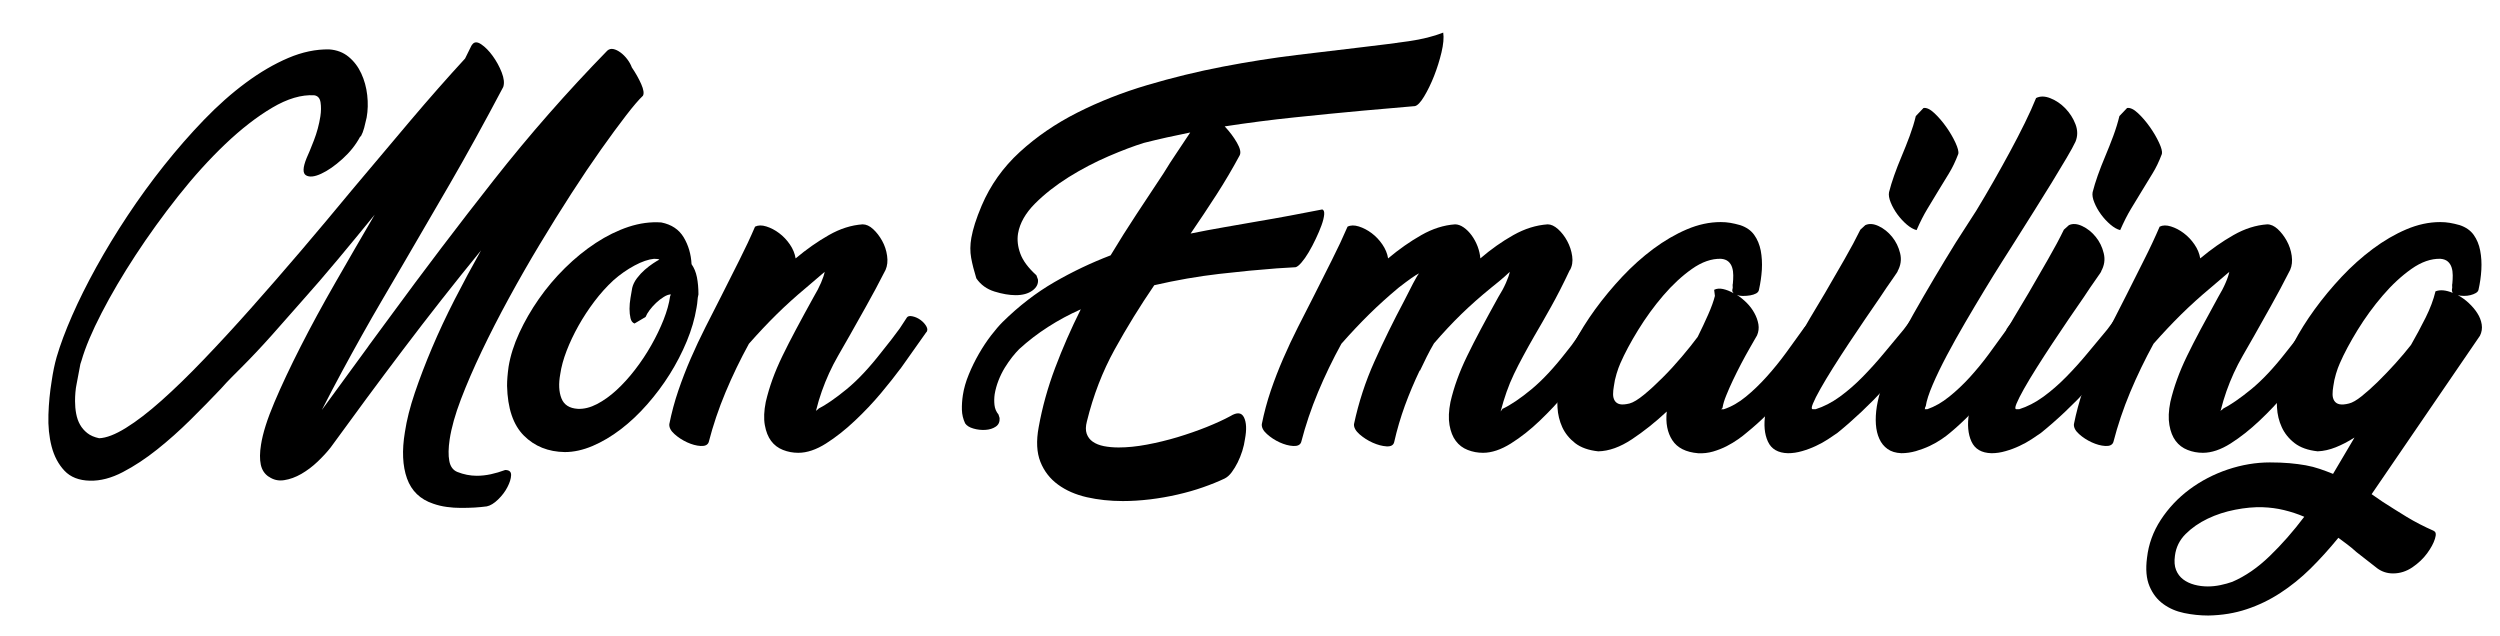<?xml version="1.0" encoding="utf-8"?>
<!-- Generator: Adobe Illustrator 16.0.0, SVG Export Plug-In . SVG Version: 6.00 Build 0)  -->
<!DOCTYPE svg PUBLIC "-//W3C//DTD SVG 1.1//EN" "http://www.w3.org/Graphics/SVG/1.1/DTD/svg11.dtd">
<svg version="1.1" id="Calque_1" xmlns="http://www.w3.org/2000/svg" xmlns:xlink="http://www.w3.org/1999/xlink" x="0px" y="0px"
	 width="153.395px" height="39.021px" viewBox="0 0 153.395 39.021" enable-background="new 0 0 153.395 39.021"
	 xml:space="preserve">
<g>
	<path d="M28.977,2.731c0.125-0.172,0.309-0.176,0.551-0.012c0.242,0.164,0.478,0.402,0.704,0.715
		c0.227,0.313,0.411,0.65,0.552,1.01c0.14,0.36,0.172,0.658,0.094,0.893c-1.174,2.223-2.271,4.211-3.287,5.964
		c-1.018,1.753-1.965,3.379-2.842,4.884c-0.438,0.751-0.87,1.487-1.292,2.208c-0.422,0.72-0.837,1.443-1.244,2.171
		c-0.407,0.728-0.816,1.468-1.221,2.219c-0.407,0.753-0.822,1.544-1.245,2.373c0.485-0.657,0.963-1.311,1.432-1.96
		c0.471-0.65,0.948-1.304,1.433-1.961l-0.022,0.023l1.314-1.785c2.097-2.866,4.231-5.675,6.399-8.431
		c2.167-2.755,4.489-5.401,6.962-7.937c0.11-0.094,0.235-0.125,0.375-0.094c0.141,0.031,0.286,0.102,0.435,0.211
		c0.148,0.11,0.286,0.246,0.411,0.411c0.125,0.164,0.219,0.333,0.282,0.505c0.234,0.344,0.426,0.685,0.575,1.021
		c0.148,0.337,0.184,0.577,0.105,0.717c-0.25,0.235-0.599,0.642-1.044,1.221c-0.446,0.579-0.956,1.271-1.527,2.078
		c-0.571,0.807-1.179,1.707-1.819,2.7c-0.642,0.995-1.288,2.031-1.938,3.113c-0.65,1.079-1.28,2.179-1.89,3.298
		c-0.611,1.12-1.167,2.204-1.667,3.252c-0.501,1.049-0.928,2.035-1.281,2.96c-0.352,0.923-0.583,1.745-0.692,2.465
		c-0.079,0.532-0.087,0.971-0.023,1.315c0.062,0.344,0.227,0.571,0.493,0.68c0.392,0.156,0.791,0.235,1.197,0.235
		c0.282,0,0.568-0.032,0.858-0.094c0.289-0.063,0.583-0.149,0.881-0.26c0.25,0,0.372,0.107,0.364,0.317
		c-0.007,0.213-0.082,0.455-0.224,0.73c-0.14,0.273-0.333,0.528-0.575,0.763s-0.473,0.376-0.693,0.422
		c-0.234,0.03-0.481,0.055-0.74,0.071c-0.258,0.015-0.544,0.022-0.857,0.022c-0.282,0-0.568-0.019-0.857-0.059
		c-0.29-0.039-0.567-0.105-0.833-0.199c-0.799-0.266-1.335-0.784-1.609-1.55c-0.273-0.766-0.316-1.714-0.129-2.841
		c0.11-0.736,0.313-1.541,0.611-2.419c0.297-0.875,0.649-1.797,1.057-2.76c0.407-0.961,0.869-1.947,1.385-2.957
		c0.518-1.01,1.057-2.017,1.621-3.018c-1.66,2.035-3.252,4.062-4.779,6.082c-1.527,2.02-3.009,4.024-4.45,6.012
		c-0.219,0.281-0.486,0.569-0.798,0.868c-0.313,0.299-0.646,0.549-0.999,0.754c-0.351,0.202-0.704,0.332-1.057,0.385
		c-0.352,0.056-0.668-0.019-0.951-0.221l0.024,0.022c-0.267-0.171-0.436-0.424-0.506-0.753c-0.069-0.329-0.066-0.734,0.013-1.22
		c0.109-0.706,0.383-1.574,0.822-2.606c0.438-1.034,0.975-2.172,1.608-3.417c0.634-1.247,1.346-2.556,2.138-3.936
		c0.79-1.378,1.592-2.764,2.407-4.157c-0.752,0.924-1.5,1.832-2.243,2.724c-0.744,0.893-1.507,1.778-2.29,2.654
		c-0.533,0.61-1.123,1.279-1.772,2.007c-0.65,0.729-1.272,1.389-1.868,1.984c-0.172,0.172-0.368,0.369-0.587,0.588
		c-0.219,0.218-0.446,0.463-0.681,0.727c-0.563,0.596-1.182,1.226-1.854,1.892c-0.673,0.665-1.358,1.277-2.055,1.831
		c-0.697,0.556-1.397,1.018-2.102,1.385c-0.705,0.369-1.378,0.544-2.02,0.529c-0.672-0.015-1.193-0.219-1.561-0.611
		c-0.368-0.39-0.631-0.883-0.788-1.479c-0.155-0.594-0.222-1.248-0.198-1.96c0.022-0.711,0.09-1.397,0.198-2.055
		c0.079-0.548,0.181-1.042,0.306-1.48c0.219-0.75,0.536-1.6,0.951-2.546c0.415-0.947,0.909-1.938,1.48-2.971
		c0.571-1.033,1.208-2.082,1.913-3.147c0.705-1.064,1.452-2.093,2.244-3.088c0.79-0.993,1.608-1.929,2.454-2.806
		c0.845-0.876,1.702-1.636,2.572-2.278c0.868-0.642,1.733-1.147,2.594-1.515c0.862-0.368,1.699-0.542,2.513-0.528
		c0.47,0.032,0.869,0.185,1.198,0.458c0.33,0.273,0.587,0.615,0.774,1.021c0.188,0.407,0.31,0.849,0.364,1.326
		c0.055,0.478,0.043,0.936-0.035,1.374c-0.047,0.219-0.098,0.43-0.152,0.633c-0.055,0.204-0.122,0.377-0.2,0.517l-0.046,0.024
		c-0.267,0.503-0.631,0.958-1.092,1.373c-0.462,0.417-0.896,0.719-1.303,0.905c-0.407,0.188-0.717,0.221-0.928,0.096
		s-0.199-0.478,0.036-1.057c0.11-0.235,0.258-0.596,0.446-1.08c0.188-0.485,0.321-0.978,0.399-1.48
		c0.047-0.313,0.051-0.599,0.011-0.857c-0.039-0.258-0.168-0.405-0.387-0.437c-0.784-0.047-1.645,0.208-2.584,0.764
		c-0.939,0.556-1.897,1.299-2.876,2.231c-0.978,0.932-1.941,1.996-2.889,3.193c-0.946,1.198-1.82,2.407-2.618,3.628
		c-0.799,1.222-1.492,2.399-2.079,3.537c-0.587,1.135-0.999,2.108-1.233,2.923l-0.07,0.212l-0.235,1.244
		c-0.031,0.141-0.054,0.305-0.07,0.493c-0.016,0.187-0.023,0.369-0.023,0.541c0,0.266,0.023,0.525,0.07,0.773
		c0.047,0.252,0.125,0.475,0.235,0.668c0.11,0.198,0.258,0.369,0.446,0.519s0.432,0.254,0.729,0.317
		c0.438-0.017,0.986-0.227,1.643-0.635c0.658-0.407,1.385-0.966,2.185-1.679c0.798-0.711,1.664-1.551,2.594-2.523
		c0.932-0.971,1.895-2.016,2.889-3.135c0.995-1.119,2.016-2.293,3.065-3.522c1.049-1.231,2.09-2.472,3.124-3.725
		c1.221-1.456,2.414-2.872,3.581-4.25c1.166-1.378,2.29-2.654,3.37-3.828L28.927,2.8L28.977,2.731z"/>
	<path d="M40.577,13.649c0.625,0.125,1.084,0.43,1.374,0.916c0.29,0.486,0.45,1.034,0.481,1.645
		c0.156,0.219,0.266,0.485,0.329,0.798c0.062,0.313,0.094,0.665,0.094,1.057c-0.032,0.125-0.051,0.25-0.059,0.375
		c-0.007,0.125-0.027,0.274-0.059,0.446c-0.11,0.673-0.31,1.357-0.599,2.055c-0.29,0.698-0.638,1.371-1.045,2.02
		c-0.406,0.65-0.87,1.268-1.385,1.854c-0.517,0.588-1.057,1.097-1.621,1.526c-0.564,0.431-1.139,0.771-1.726,1.022
		c-0.587,0.249-1.155,0.375-1.703,0.375c-1.018-0.015-1.856-0.351-2.513-1.009c-0.658-0.657-1.001-1.676-1.033-3.054
		c0-0.172,0.007-0.355,0.023-0.55c0.017-0.197,0.039-0.405,0.07-0.624c0.11-0.672,0.33-1.366,0.658-2.078
		c0.329-0.712,0.728-1.405,1.198-2.078c0.469-0.674,1.004-1.307,1.607-1.902c0.603-0.595,1.233-1.107,1.891-1.538
		c0.657-0.431,1.327-0.76,2.007-0.987C39.25,13.694,39.919,13.602,40.577,13.649z M38.933,19.85
		c-0.125-0.046-0.208-0.156-0.247-0.329c-0.039-0.173-0.06-0.364-0.06-0.575c0-0.212,0.021-0.435,0.06-0.669
		c0.039-0.235,0.073-0.439,0.105-0.611c0.047-0.203,0.146-0.403,0.293-0.598c0.149-0.196,0.31-0.368,0.481-0.517
		s0.341-0.278,0.506-0.389c0.164-0.109,0.293-0.187,0.387-0.234c-0.046-0.031-0.157-0.048-0.328-0.048
		c-0.345,0.032-0.744,0.169-1.197,0.412c-0.454,0.245-0.885,0.544-1.292,0.904c-0.422,0.391-0.814,0.826-1.174,1.304
		c-0.36,0.477-0.686,0.975-0.975,1.49c-0.289,0.517-0.532,1.03-0.728,1.539c-0.195,0.508-0.324,0.982-0.387,1.42
		c-0.11,0.596-0.085,1.093,0.071,1.49c0.157,0.402,0.493,0.615,1.009,0.646c0.377,0.017,0.767-0.081,1.175-0.293
		c0.407-0.212,0.806-0.497,1.198-0.858c0.39-0.359,0.771-0.777,1.138-1.255c0.369-0.478,0.701-0.979,0.998-1.504
		c0.297-0.524,0.547-1.044,0.752-1.561c0.203-0.517,0.336-0.993,0.398-1.432l0.047-0.118c-0.125,0-0.27,0.051-0.433,0.153
		c-0.165,0.101-0.321,0.223-0.471,0.364c-0.148,0.138-0.282,0.29-0.399,0.444c-0.117,0.156-0.198,0.297-0.247,0.422L38.933,19.85z"
		/>
	<path d="M55.229,22.643c-0.297,0.405-0.69,0.899-1.173,1.479c-0.485,0.579-1.018,1.143-1.598,1.689
		c-0.579,0.549-1.169,1.015-1.773,1.399c-0.603,0.382-1.17,0.573-1.703,0.573c-0.329,0-0.642-0.058-0.939-0.176
		c-0.297-0.116-0.54-0.3-0.728-0.55c-0.187-0.249-0.316-0.576-0.387-0.975s-0.051-0.874,0.058-1.421
		c0.11-0.47,0.247-0.931,0.411-1.384c0.165-0.455,0.368-0.933,0.61-1.433s0.521-1.045,0.834-1.632
		c0.313-0.587,0.672-1.249,1.079-1.984c0.188-0.314,0.341-0.607,0.458-0.881s0.191-0.497,0.223-0.668l-1.127,0.963
		c-0.657,0.547-1.264,1.096-1.819,1.643c-0.556,0.548-1.124,1.151-1.703,1.807c-0.533,0.971-1.01,1.961-1.433,2.971
		c-0.423,1.011-0.767,2.031-1.034,3.064c-0.062,0.174-0.227,0.252-0.493,0.237c-0.266-0.015-0.544-0.092-0.833-0.224
		c-0.29-0.134-0.548-0.301-0.775-0.506c-0.228-0.202-0.332-0.405-0.317-0.609c0.141-0.705,0.325-1.389,0.552-2.055
		c0.227-0.665,0.48-1.322,0.763-1.972c0.282-0.65,0.584-1.292,0.905-1.927c0.32-0.633,0.645-1.271,0.974-1.914
		c0.376-0.75,0.744-1.483,1.105-2.196c0.359-0.711,0.681-1.397,0.962-2.054c0.188-0.094,0.418-0.098,0.693-0.012
		s0.536,0.223,0.786,0.411c0.25,0.187,0.47,0.418,0.658,0.692c0.188,0.274,0.305,0.561,0.352,0.857
		c0.673-0.563,1.354-1.042,2.043-1.432c0.689-0.392,1.377-0.61,2.067-0.658c0.218,0,0.435,0.098,0.646,0.293
		c0.211,0.196,0.396,0.434,0.552,0.716c0.157,0.282,0.259,0.587,0.305,0.917c0.047,0.329,0.016,0.618-0.094,0.869
		c-0.407,0.799-0.806,1.546-1.198,2.242c-0.391,0.696-0.728,1.296-1.01,1.796c-0.25,0.438-0.481,0.842-0.693,1.21
		c-0.211,0.367-0.399,0.73-0.563,1.091c-0.165,0.361-0.313,0.728-0.446,1.103c-0.134,0.376-0.256,0.784-0.364,1.223
		c0.015-0.032,0.069-0.08,0.165-0.141h-0.024c0.47-0.237,1.049-0.635,1.738-1.198c0.689-0.564,1.408-1.333,2.161-2.303
		c0.203-0.248,0.396-0.493,0.575-0.726c0.18-0.235,0.356-0.47,0.529-0.705l0.446-0.681c0.062-0.079,0.18-0.099,0.352-0.059
		c0.173,0.039,0.332,0.113,0.481,0.223c0.149,0.109,0.267,0.238,0.353,0.387c0.086,0.149,0.082,0.278-0.012,0.388l0.023-0.047
		l-1.596,2.256L55.229,22.643z"/>
	<path d="M61.333,25.648c0.017,0.237-0.062,0.413-0.234,0.529c-0.172,0.117-0.383,0.183-0.634,0.2
		c-0.25,0.015-0.497-0.011-0.74-0.083c-0.243-0.069-0.411-0.176-0.506-0.317c-0.125-0.264-0.191-0.542-0.199-0.833
		c-0.008-0.289,0.012-0.591,0.06-0.904c0.062-0.407,0.183-0.829,0.364-1.267c0.179-0.439,0.387-0.862,0.622-1.269
		c0.235-0.407,0.481-0.779,0.739-1.115c0.259-0.336,0.497-0.615,0.717-0.834c1.001-0.986,2.059-1.8,3.17-2.442
		c1.111-0.642,2.262-1.19,3.452-1.645c0.517-0.86,1.049-1.706,1.597-2.536c0.549-0.829,1.096-1.66,1.645-2.489
		c0.266-0.438,0.54-0.865,0.822-1.279c0.282-0.416,0.556-0.827,0.822-1.234c-0.953,0.19-1.901,0.399-2.84,0.637
		c-0.61,0.188-1.334,0.461-2.172,0.821c-0.837,0.36-1.651,0.787-2.442,1.279c-0.79,0.495-1.479,1.034-2.067,1.621
		c-0.586,0.587-0.937,1.202-1.045,1.843c-0.063,0.392-0.016,0.802,0.141,1.233c0.157,0.431,0.485,0.873,0.986,1.327l0.095,0.258
		c0.032,0.266-0.082,0.493-0.341,0.681c-0.258,0.188-0.598,0.282-1.021,0.282c-0.391,0-0.826-0.075-1.304-0.223
		c-0.477-0.149-0.848-0.419-1.115-0.811c-0.141-0.454-0.247-0.873-0.317-1.256c-0.069-0.384-0.066-0.795,0.012-1.232
		c0.047-0.267,0.122-0.561,0.223-0.881c0.102-0.321,0.239-0.686,0.411-1.093c0.533-1.252,1.311-2.348,2.336-3.287
		c1.024-0.939,2.204-1.746,3.535-2.419c1.331-0.673,2.763-1.237,4.298-1.691c1.532-0.454,3.075-0.831,4.625-1.129
		c1.55-0.297,3.064-0.536,4.544-0.716c1.479-0.18,2.822-0.341,4.028-0.481c1.079-0.125,2.025-0.247,2.839-0.364
		c0.814-0.118,1.519-0.293,2.114-0.528c0.048,0.313,0.011,0.717-0.105,1.21C88.33,3.705,88.177,4.19,87.99,4.667
		c-0.189,0.478-0.394,0.896-0.611,1.256s-0.407,0.556-0.564,0.588l-3.216,0.281c-1.362,0.125-2.756,0.262-4.18,0.412
		c-1.425,0.148-2.85,0.333-4.275,0.551c0.297,0.313,0.548,0.646,0.751,0.998c0.203,0.352,0.259,0.615,0.165,0.787
		c-0.438,0.814-0.912,1.617-1.42,2.407c-0.509,0.79-1.038,1.584-1.585,2.383c0.688-0.14,1.373-0.27,2.054-0.387
		c0.681-0.118,1.374-0.238,2.078-0.363c0.657-0.11,1.318-0.228,1.984-0.353c0.667-0.125,1.32-0.25,1.962-0.376
		c0.092,0.032,0.132,0.137,0.116,0.317c-0.017,0.179-0.07,0.399-0.164,0.657c-0.094,0.258-0.212,0.537-0.354,0.833
		c-0.14,0.298-0.285,0.573-0.434,0.823c-0.147,0.25-0.297,0.461-0.445,0.633c-0.149,0.172-0.271,0.267-0.365,0.283l-1.15,0.07
		c-1.064,0.079-2.243,0.191-3.534,0.34c-1.292,0.149-2.619,0.38-3.98,0.693c-0.877,1.284-1.688,2.599-2.431,3.945
		c-0.743,1.347-1.311,2.818-1.703,4.415c-0.078,0.298-0.082,0.548-0.012,0.751c0.071,0.204,0.196,0.369,0.375,0.493
		c0.181,0.126,0.407,0.216,0.682,0.271c0.274,0.053,0.575,0.081,0.904,0.081c0.532,0,1.112-0.058,1.738-0.176
		c0.626-0.117,1.253-0.27,1.879-0.457c0.625-0.19,1.221-0.396,1.785-0.622c0.564-0.229,1.049-0.448,1.456-0.67
		c0.407-0.25,0.685-0.224,0.834,0.082c0.149,0.306,0.168,0.748,0.059,1.327c-0.031,0.235-0.086,0.478-0.165,0.73
		c-0.081,0.248-0.172,0.483-0.282,0.703c-0.109,0.218-0.23,0.418-0.363,0.598c-0.134,0.182-0.278,0.31-0.435,0.389
		c-0.392,0.187-0.834,0.366-1.327,0.538c-0.493,0.174-1.014,0.321-1.562,0.447s-1.107,0.224-1.679,0.294
		c-0.571,0.068-1.131,0.105-1.679,0.105c-0.784,0-1.519-0.079-2.208-0.235c-0.688-0.157-1.28-0.415-1.772-0.776
		c-0.493-0.359-0.853-0.826-1.08-1.395c-0.227-0.573-0.263-1.28-0.106-2.125c0.219-1.223,0.556-2.435,1.01-3.641
		s0.978-2.403,1.573-3.593c-0.705,0.313-1.373,0.673-2.007,1.081c-0.635,0.407-1.225,0.86-1.772,1.36
		c-0.126,0.125-0.267,0.287-0.424,0.481c-0.156,0.197-0.308,0.417-0.458,0.658c-0.149,0.244-0.278,0.506-0.388,0.787
		c-0.109,0.282-0.188,0.563-0.234,0.844c-0.031,0.222-0.036,0.439-0.012,0.657c0.024,0.222,0.106,0.417,0.247,0.588L61.333,25.648z"
		/>
	<path d="M97.239,22.643c-0.298,0.405-0.688,0.899-1.173,1.479c-0.486,0.579-1.015,1.143-1.586,1.689
		c-0.571,0.549-1.162,1.015-1.773,1.399c-0.61,0.382-1.181,0.573-1.712,0.573c-0.329,0-0.642-0.058-0.94-0.176
		c-0.298-0.116-0.541-0.3-0.728-0.55c-0.189-0.249-0.317-0.576-0.388-0.975c-0.069-0.399-0.05-0.874,0.059-1.421
		c0.109-0.47,0.246-0.931,0.411-1.384c0.165-0.455,0.367-0.933,0.611-1.433c0.241-0.5,0.52-1.045,0.833-1.632
		c0.313-0.587,0.672-1.249,1.08-1.984c0.187-0.297,0.344-0.586,0.468-0.869c0.125-0.282,0.204-0.509,0.237-0.681
		c-0.033,0.031-0.134,0.125-0.306,0.282c-0.172,0.157-0.447,0.383-0.822,0.682c-0.673,0.547-1.288,1.091-1.844,1.632
		c-0.556,0.54-1.114,1.139-1.68,1.795c-0.157,0.269-0.306,0.541-0.446,0.822c-0.141,0.283-0.281,0.574-0.421,0.87v-0.048
		c-0.345,0.722-0.65,1.445-0.917,2.173c-0.264,0.728-0.485,1.475-0.658,2.242c-0.045,0.189-0.203,0.275-0.468,0.26
		c-0.265-0.016-0.548-0.092-0.846-0.224c-0.298-0.131-0.565-0.304-0.811-0.516c-0.24-0.213-0.355-0.419-0.34-0.624
		c0.283-1.33,0.702-2.615,1.258-3.851c0.554-1.238,1.162-2.474,1.819-3.71c0.203-0.407,0.388-0.767,0.552-1.081
		c0.165-0.313,0.285-0.516,0.363-0.61c-0.205,0.094-0.617,0.384-1.244,0.87c-0.657,0.547-1.265,1.096-1.819,1.643
		c-0.556,0.548-1.124,1.151-1.703,1.807c-0.533,0.971-1.011,1.961-1.433,2.971c-0.422,1.011-0.767,2.032-1.034,3.064
		c-0.061,0.174-0.226,0.252-0.492,0.237c-0.267-0.015-0.544-0.092-0.834-0.224c-0.289-0.134-0.547-0.302-0.773-0.507
		c-0.228-0.202-0.333-0.404-0.317-0.608c0.141-0.706,0.325-1.389,0.551-2.055c0.227-0.666,0.481-1.322,0.764-1.973
		c0.282-0.65,0.583-1.292,0.904-1.926c0.321-0.633,0.646-1.272,0.975-1.914c0.375-0.751,0.743-1.483,1.104-2.196
		c0.359-0.711,0.681-1.397,0.963-2.054c0.187-0.093,0.417-0.098,0.692-0.012c0.273,0.086,0.535,0.223,0.787,0.411
		c0.249,0.187,0.47,0.418,0.657,0.692s0.306,0.561,0.352,0.857c0.672-0.564,1.353-1.042,2.042-1.432
		c0.69-0.392,1.378-0.61,2.066-0.658c0.172,0,0.348,0.063,0.529,0.188c0.18,0.125,0.344,0.289,0.493,0.493
		c0.147,0.204,0.27,0.431,0.365,0.681c0.092,0.25,0.147,0.493,0.165,0.728c0.657-0.564,1.334-1.042,2.029-1.432
		c0.698-0.392,1.399-0.61,2.103-0.658c0.202,0,0.415,0.098,0.635,0.294c0.217,0.196,0.407,0.438,0.562,0.728
		c0.156,0.289,0.26,0.598,0.306,0.926c0.048,0.33,0,0.62-0.142,0.87v-0.023c-0.405,0.861-0.793,1.621-1.162,2.278
		c-0.367,0.658-0.707,1.252-1.021,1.785c-0.25,0.437-0.478,0.844-0.68,1.221c-0.205,0.375-0.392,0.743-0.566,1.105
		c-0.171,0.359-0.325,0.726-0.456,1.103c-0.132,0.376-0.254,0.774-0.365,1.198l0.118-0.164c0.501-0.237,1.093-0.635,1.774-1.198
		c0.68-0.563,1.397-1.333,2.148-2.303c0.22-0.264,0.428-0.543,0.623-0.833c0.195-0.289,0.402-0.591,0.624-0.903l0.374-0.518
		c0.172-0.203,0.363-0.313,0.576-0.329c0.212-0.015,0.392,0.036,0.541,0.154c0.149,0.118,0.237,0.282,0.27,0.493
		c0.032,0.211-0.048,0.45-0.235,0.715c-0.266,0.377-0.536,0.752-0.811,1.128c-0.273,0.375-0.542,0.751-0.811,1.128L97.239,22.643z"
		/>
	<path d="M107.926,17.782c-0.016,0.094-0.075,0.168-0.176,0.224c-0.103,0.054-0.223,0.093-0.362,0.117
		c-0.142,0.024-0.287,0.035-0.436,0.035s-0.279-0.022-0.386-0.069c0.218,0.14,0.42,0.305,0.609,0.493
		c0.187,0.187,0.344,0.395,0.468,0.623c0.126,0.226,0.208,0.458,0.249,0.693c0.038,0.234,0.011,0.461-0.084,0.681
		c-0.062,0.109-0.132,0.23-0.21,0.364c-0.081,0.132-0.157,0.27-0.235,0.411c-0.172,0.298-0.347,0.619-0.529,0.963
		c-0.179,0.344-0.347,0.68-0.504,1.009c-0.156,0.329-0.292,0.638-0.409,0.929c-0.119,0.288-0.193,0.535-0.226,0.738
		c0,0.033-0.011,0.055-0.034,0.072c-0.023,0.016-0.042,0.031-0.058,0.046h0.165c0.47-0.156,0.923-0.415,1.361-0.776
		c0.439-0.359,0.865-0.77,1.28-1.233c0.413-0.46,0.814-0.954,1.196-1.478c0.386-0.526,0.75-1.03,1.093-1.515
		c0.126-0.125,0.218-0.235,0.283-0.329c0.061-0.094,0.125-0.196,0.187-0.305c0.062-0.078,0.18-0.098,0.352-0.059
		c0.172,0.039,0.336,0.113,0.493,0.224c0.157,0.109,0.283,0.238,0.375,0.387c0.096,0.149,0.096,0.278,0,0.388l-0.68,0.939v0.022
		c-0.673,0.925-1.372,1.835-2.103,2.736c-0.726,0.898-1.536,1.709-2.429,2.431c-0.142,0.125-0.317,0.26-0.529,0.409
		c-0.21,0.149-0.445,0.29-0.703,0.424c-0.26,0.134-0.537,0.241-0.833,0.329c-0.298,0.086-0.604,0.121-0.917,0.105
		c-0.751-0.063-1.28-0.329-1.584-0.799c-0.306-0.468-0.418-1.057-0.342-1.76c-0.703,0.657-1.416,1.223-2.136,1.701
		c-0.719,0.478-1.409,0.727-2.066,0.741c-0.594-0.063-1.068-0.231-1.42-0.504c-0.352-0.276-0.615-0.6-0.788-0.975
		c-0.171-0.376-0.271-0.78-0.294-1.212c-0.023-0.428-0.011-0.833,0.036-1.208c0.063-0.344,0.132-0.626,0.212-0.844
		c0.157-0.581,0.413-1.215,0.774-1.904c0.361-0.689,0.79-1.377,1.29-2.066c0.502-0.688,1.055-1.354,1.657-1.997
		c0.602-0.641,1.24-1.212,1.913-1.714c0.674-0.5,1.359-0.9,2.057-1.197c0.696-0.297,1.389-0.446,2.077-0.446
		c0.205,0,0.4,0.015,0.586,0.047c0.187,0.032,0.392,0.079,0.612,0.142c0.374,0.125,0.661,0.324,0.856,0.598
		c0.197,0.274,0.329,0.596,0.402,0.963c0.068,0.368,0.091,0.759,0.068,1.174C108.077,16.964,108.017,17.375,107.926,17.782z
		 M105.177,17.782c0.155-0.079,0.34-0.094,0.55-0.047c0.21,0.047,0.428,0.133,0.646,0.258c-0.079-0.079-0.103-0.165-0.071-0.258
		c0.017-0.047,0.021-0.103,0.012-0.165c-0.008-0.063-0.004-0.125,0.013-0.188c0.015-0.157,0.022-0.321,0.022-0.493
		s-0.022-0.333-0.07-0.482c-0.048-0.148-0.125-0.27-0.235-0.364c-0.11-0.094-0.258-0.148-0.447-0.164
		c-0.577-0.016-1.173,0.191-1.785,0.623c-0.61,0.43-1.196,0.975-1.76,1.632s-1.076,1.362-1.538,2.113
		c-0.463,0.751-0.826,1.433-1.093,2.044c-0.077,0.172-0.155,0.386-0.233,0.644c-0.079,0.258-0.134,0.514-0.165,0.762
		c-0.031,0.172-0.048,0.339-0.048,0.494c0,0.157,0.037,0.29,0.105,0.401c0.073,0.109,0.176,0.18,0.317,0.21
		c0.141,0.031,0.336,0.015,0.588-0.045c0.233-0.063,0.531-0.245,0.891-0.541c0.361-0.296,0.741-0.646,1.139-1.046
		c0.402-0.399,0.792-0.826,1.176-1.28c0.384-0.453,0.709-0.86,0.975-1.22c0.235-0.47,0.449-0.928,0.646-1.374
		c0.197-0.446,0.333-0.826,0.411-1.139L105.177,17.782z"/>
	<path d="M114.451,13.815c0.235-0.11,0.51-0.089,0.822,0.059c0.314,0.149,0.587,0.368,0.822,0.657c0.235,0.29,0.4,0.626,0.493,1.01
		c0.094,0.383,0.04,0.755-0.165,1.115c0.033-0.031,0.017,0-0.048,0.094c-0.062,0.094-0.147,0.218-0.256,0.375
		c-0.111,0.156-0.237,0.336-0.376,0.54c-0.141,0.203-0.266,0.392-0.376,0.564c-0.281,0.407-0.591,0.857-0.926,1.35
		c-0.337,0.493-0.675,0.995-1.011,1.504c-0.336,0.508-0.657,1.005-0.963,1.49c-0.304,0.485-0.562,0.915-0.774,1.292
		c-0.212,0.375-0.365,0.676-0.457,0.904c-0.095,0.227-0.095,0.34,0,0.34h0.164c0.501-0.157,0.994-0.411,1.479-0.762
		c0.485-0.354,0.952-0.757,1.397-1.212c0.445-0.453,0.881-0.934,1.303-1.443c0.422-0.508,0.829-0.998,1.222-1.468l0.422-0.564
		c0.094-0.093,0.22-0.113,0.376-0.058c0.157,0.054,0.302,0.148,0.434,0.282c0.132,0.132,0.231,0.282,0.292,0.446
		c0.065,0.164,0.048,0.301-0.046,0.41l0.022-0.047c-0.784,1.019-1.659,2.051-2.629,3.1c-0.971,1.049-1.949,1.972-2.936,2.771
		c-0.156,0.109-0.348,0.239-0.575,0.388c-0.227,0.149-0.474,0.286-0.74,0.409c-0.267,0.126-0.549,0.233-0.844,0.317
		c-0.298,0.088-0.589,0.13-0.87,0.13c-0.61-0.015-1.023-0.254-1.233-0.717c-0.212-0.461-0.264-1.038-0.153-1.726
		c0.109-0.531,0.283-1.064,0.517-1.598l-0.023,0.025c0.313-0.783,0.764-1.691,1.349-2.723c0.588-1.034,1.195-2.068,1.821-3.101
		c0.407-0.705,0.801-1.388,1.187-2.055c0.382-0.666,0.707-1.272,0.975-1.82L114.451,13.815z M118.022,6.627
		c0.187-0.031,0.411,0.074,0.668,0.316c0.258,0.243,0.501,0.525,0.728,0.846c0.226,0.321,0.415,0.642,0.563,0.963
		c0.147,0.32,0.209,0.551,0.176,0.693c-0.172,0.454-0.365,0.855-0.576,1.198c-0.21,0.342-0.428,0.697-0.646,1.057
		c-0.218,0.36-0.443,0.73-0.668,1.105c-0.228,0.375-0.451,0.814-0.669,1.315c-0.188-0.047-0.388-0.161-0.6-0.34
		c-0.21-0.18-0.401-0.388-0.575-0.623c-0.172-0.235-0.308-0.478-0.411-0.728c-0.102-0.25-0.138-0.462-0.105-0.635
		c0.079-0.313,0.183-0.657,0.317-1.033c0.132-0.375,0.285-0.768,0.457-1.174s0.336-0.822,0.493-1.244
		c0.157-0.423,0.283-0.83,0.376-1.221L118.022,6.627z"/>
	<path d="M123.611,14.846c-0.189,0.297-0.447,0.704-0.775,1.221c-0.329,0.517-0.684,1.092-1.068,1.726
		c-0.384,0.634-0.78,1.299-1.187,1.996c-0.407,0.697-0.784,1.371-1.128,2.021c-0.344,0.65-0.634,1.248-0.868,1.796
		c-0.235,0.547-0.376,0.986-0.424,1.315c-0.031,0.045-0.046,0.084-0.046,0.116c0,0.033-0.007,0.056-0.022,0.071h0.165
		c0.453-0.157,0.898-0.411,1.338-0.765c0.439-0.351,0.86-0.749,1.269-1.196c0.405-0.447,0.799-0.925,1.173-1.433
		s0.736-1.005,1.082-1.49h-0.024c0.093-0.142,0.197-0.279,0.306-0.411c0.108-0.133,0.212-0.263,0.303-0.388
		c0.065-0.094,0.172-0.117,0.329-0.07c0.156,0.047,0.31,0.125,0.459,0.234c0.149,0.11,0.268,0.239,0.352,0.388
		c0.084,0.149,0.099,0.278,0.036,0.387l-0.773,1.056c-0.642,0.894-1.336,1.796-2.079,2.713c-0.744,0.916-1.531,1.718-2.36,2.408
		c-0.142,0.125-0.321,0.26-0.541,0.409c-0.218,0.149-0.462,0.287-0.726,0.413c-0.268,0.125-0.55,0.229-0.847,0.317
		c-0.296,0.084-0.594,0.128-0.893,0.128c-0.344-0.015-0.627-0.101-0.845-0.258c-0.22-0.157-0.388-0.363-0.504-0.624
		c-0.118-0.257-0.189-0.554-0.212-0.892c-0.024-0.336-0.004-0.709,0.06-1.114c0.031-0.173,0.068-0.358,0.116-0.553
		c0.048-0.197,0.102-0.373,0.165-0.529c0.47-1.565,1.124-3.087,1.96-4.566c0.839-1.48,1.703-2.938,2.595-4.381l1.268-1.972
		c0.361-0.595,0.718-1.202,1.07-1.82c0.352-0.618,0.688-1.225,1.009-1.819c0.321-0.595,0.619-1.17,0.892-1.727
		c0.273-0.555,0.505-1.068,0.694-1.537c0.249-0.126,0.543-0.123,0.879,0.012c0.336,0.132,0.642,0.339,0.917,0.622
		c0.273,0.283,0.481,0.607,0.622,0.975c0.141,0.368,0.141,0.725,0,1.068c-0.109,0.235-0.292,0.571-0.553,1.01
		c-0.258,0.438-0.554,0.932-0.89,1.479c-0.337,0.549-0.692,1.116-1.059,1.703c-0.367,0.586-0.715,1.139-1.043,1.656L123.611,14.846z
		"/>
	<path d="M126.945,13.815c0.234-0.11,0.508-0.089,0.821,0.059c0.314,0.149,0.589,0.368,0.822,0.657
		c0.237,0.29,0.402,0.626,0.493,1.01c0.095,0.383,0.04,0.755-0.165,1.115c0.033-0.031,0.016,0-0.045,0.094
		c-0.064,0.094-0.15,0.218-0.26,0.375c-0.107,0.156-0.233,0.336-0.375,0.54c-0.141,0.203-0.266,0.392-0.375,0.564
		c-0.283,0.407-0.592,0.857-0.929,1.35c-0.336,0.493-0.672,0.995-1.009,1.504c-0.336,0.508-0.657,1.005-0.963,1.49
		c-0.306,0.485-0.564,0.915-0.776,1.292c-0.21,0.375-0.363,0.676-0.457,0.904c-0.094,0.227-0.094,0.34,0,0.34h0.165
		c0.5-0.157,0.994-0.411,1.479-0.762c0.485-0.354,0.95-0.757,1.397-1.212c0.447-0.453,0.881-0.934,1.303-1.443
		c0.422-0.508,0.83-0.998,1.221-1.468l0.422-0.564c0.096-0.093,0.22-0.113,0.376-0.058c0.157,0.054,0.3,0.148,0.434,0.282
		c0.134,0.132,0.231,0.282,0.294,0.446c0.062,0.164,0.046,0.301-0.048,0.41l0.025-0.047c-0.784,1.019-1.661,2.051-2.632,3.1
		c-0.969,1.049-1.947,1.972-2.936,2.771c-0.154,0.109-0.347,0.239-0.575,0.388c-0.226,0.149-0.474,0.286-0.74,0.409
		c-0.266,0.126-0.549,0.233-0.847,0.317c-0.296,0.088-0.584,0.13-0.868,0.13c-0.611-0.015-1.021-0.254-1.232-0.717
		c-0.212-0.461-0.262-1.038-0.153-1.726c0.109-0.531,0.282-1.064,0.519-1.598l-0.025,0.025c0.313-0.783,0.762-1.691,1.351-2.723
		c0.586-1.034,1.192-2.068,1.819-3.101c0.407-0.705,0.803-1.388,1.185-2.055c0.384-0.666,0.708-1.272,0.974-1.82L126.945,13.815z
		 M130.514,6.627c0.187-0.031,0.411,0.074,0.668,0.316c0.26,0.243,0.501,0.525,0.728,0.846c0.228,0.321,0.415,0.642,0.564,0.963
		c0.149,0.32,0.207,0.551,0.176,0.693c-0.171,0.454-0.362,0.855-0.575,1.198c-0.213,0.342-0.426,0.697-0.645,1.057
		c-0.222,0.36-0.443,0.73-0.671,1.105c-0.227,0.375-0.448,0.814-0.668,1.315c-0.189-0.047-0.389-0.161-0.599-0.34
		c-0.212-0.18-0.405-0.388-0.577-0.623c-0.172-0.235-0.309-0.478-0.409-0.728c-0.104-0.25-0.138-0.462-0.107-0.635
		c0.079-0.313,0.184-0.657,0.317-1.033c0.133-0.375,0.287-0.768,0.458-1.174s0.336-0.822,0.493-1.244
		c0.157-0.423,0.281-0.83,0.375-1.221L130.514,6.627z"/>
	<path d="M141.411,22.643c-0.298,0.405-0.692,0.899-1.175,1.479c-0.483,0.579-1.017,1.143-1.596,1.689
		c-0.581,0.549-1.169,1.015-1.773,1.399c-0.604,0.382-1.17,0.573-1.703,0.573c-0.329,0-0.642-0.058-0.938-0.176
		c-0.298-0.116-0.541-0.3-0.73-0.55c-0.187-0.249-0.317-0.576-0.386-0.975c-0.07-0.399-0.052-0.874,0.058-1.421
		c0.11-0.47,0.248-0.931,0.413-1.384c0.164-0.455,0.367-0.933,0.609-1.433c0.243-0.5,0.521-1.045,0.835-1.632
		c0.312-0.587,0.673-1.249,1.078-1.984c0.189-0.314,0.342-0.607,0.458-0.881c0.119-0.273,0.191-0.497,0.224-0.668l-1.127,0.963
		c-0.657,0.547-1.263,1.096-1.819,1.643c-0.556,0.548-1.124,1.151-1.703,1.807c-0.531,0.971-1.009,1.961-1.433,2.971
		c-0.422,1.011-0.766,2.031-1.032,3.064c-0.063,0.174-0.228,0.252-0.494,0.237c-0.267-0.015-0.544-0.092-0.833-0.224
		c-0.291-0.134-0.55-0.301-0.776-0.506c-0.228-0.202-0.333-0.405-0.317-0.609c0.142-0.705,0.325-1.389,0.552-2.055
		c0.228-0.665,0.479-1.322,0.763-1.972c0.283-0.65,0.583-1.292,0.903-1.927c0.321-0.633,0.646-1.271,0.976-1.914
		c0.376-0.75,0.743-1.483,1.103-2.196c0.361-0.711,0.682-1.397,0.963-2.054c0.189-0.094,0.42-0.098,0.694-0.012
		s0.537,0.223,0.785,0.411c0.249,0.187,0.47,0.418,0.657,0.692c0.189,0.274,0.306,0.561,0.354,0.857
		c0.675-0.563,1.355-1.042,2.043-1.432c0.688-0.392,1.378-0.61,2.068-0.658c0.218,0,0.432,0.098,0.646,0.293
		c0.21,0.196,0.394,0.434,0.55,0.716c0.156,0.282,0.26,0.587,0.306,0.917c0.046,0.329,0.016,0.618-0.095,0.869
		c-0.405,0.799-0.805,1.546-1.196,2.242s-0.729,1.296-1.009,1.796c-0.252,0.438-0.481,0.842-0.693,1.21
		c-0.212,0.367-0.399,0.73-0.564,1.091c-0.165,0.361-0.313,0.728-0.446,1.103c-0.134,0.376-0.254,0.784-0.365,1.223
		c0.015-0.032,0.071-0.08,0.165-0.141h-0.023c0.47-0.237,1.049-0.635,1.739-1.198c0.688-0.564,1.406-1.333,2.16-2.303
		c0.202-0.248,0.394-0.493,0.575-0.726c0.18-0.235,0.355-0.47,0.529-0.705l0.446-0.681c0.063-0.079,0.18-0.099,0.352-0.059
		c0.172,0.039,0.331,0.113,0.481,0.223c0.149,0.109,0.266,0.238,0.354,0.387c0.084,0.149,0.081,0.278-0.013,0.388l0.025-0.047
		l-1.598,2.256L141.411,22.643z"/>
	<path d="M145.518,30.322l0.682,0.47c0.485,0.313,0.979,0.622,1.479,0.928c0.501,0.303,1.055,0.59,1.667,0.858h-0.022
		c0.141,0.046,0.168,0.206,0.08,0.481c-0.084,0.273-0.245,0.57-0.479,0.891c-0.235,0.321-0.537,0.607-0.904,0.858
		c-0.369,0.25-0.765,0.376-1.187,0.376c-0.359,0-0.68-0.103-0.96-0.306l-1.292-1.009c-0.189-0.174-0.376-0.329-0.565-0.47
		c-0.188-0.142-0.367-0.275-0.539-0.401c-0.564,0.69-1.135,1.32-1.714,1.893c-0.58,0.571-1.195,1.067-1.845,1.49
		c-0.649,0.424-1.337,0.757-2.065,0.998c-0.728,0.245-1.516,0.373-2.36,0.388c-0.5,0-0.994-0.052-1.479-0.153
		s-0.914-0.285-1.28-0.553c-0.367-0.265-0.65-0.628-0.845-1.091c-0.195-0.461-0.246-1.045-0.153-1.748
		c0.094-0.829,0.375-1.606,0.845-2.326c0.471-0.721,1.059-1.344,1.762-1.868c0.704-0.523,1.487-0.931,2.347-1.221
		c0.864-0.289,1.724-0.434,2.584-0.434c0.439,0,0.837,0.015,1.198,0.046c0.361,0.032,0.693,0.076,1,0.13
		c0.303,0.055,0.592,0.13,0.868,0.224c0.275,0.093,0.542,0.195,0.81,0.303l1.221-2.065l0.094-0.165
		c-0.39,0.25-0.776,0.449-1.15,0.598s-0.743,0.233-1.105,0.248c-0.594-0.063-1.066-0.231-1.42-0.504
		c-0.354-0.276-0.613-0.6-0.785-0.975c-0.174-0.376-0.271-0.779-0.294-1.212c-0.023-0.428-0.012-0.833,0.034-1.208
		c0.063-0.344,0.134-0.626,0.212-0.844c0.155-0.58,0.415-1.215,0.774-1.903c0.359-0.688,0.791-1.377,1.292-2.066
		c0.5-0.688,1.053-1.354,1.655-1.996c0.604-0.642,1.242-1.213,1.915-1.715c0.672-0.5,1.356-0.9,2.054-1.196
		c0.697-0.297,1.389-0.447,2.077-0.447c0.204,0,0.401,0.015,0.588,0.047c0.188,0.031,0.39,0.078,0.612,0.141
		c0.374,0.125,0.661,0.325,0.856,0.598c0.195,0.274,0.329,0.595,0.398,0.963c0.072,0.368,0.095,0.76,0.072,1.174
		s-0.084,0.826-0.175,1.232c-0.018,0.079-0.073,0.145-0.165,0.199c-0.095,0.055-0.204,0.098-0.329,0.129
		c-0.126,0.032-0.26,0.047-0.401,0.047s-0.266-0.015-0.375-0.047c0.233,0.125,0.459,0.286,0.669,0.482s0.388,0.403,0.527,0.622
		c0.142,0.22,0.233,0.45,0.271,0.693c0.038,0.243,0.002,0.475-0.107,0.693L145.518,30.322z M136.969,35.7
		c0.799-0.344,1.567-0.873,2.301-1.586c0.738-0.711,1.441-1.514,2.114-2.406c-0.405-0.174-0.822-0.309-1.244-0.411
		c-0.422-0.103-0.862-0.16-1.314-0.175c-0.518-0.016-1.076,0.035-1.68,0.153c-0.602,0.117-1.166,0.3-1.689,0.551
		c-0.525,0.252-0.975,0.564-1.351,0.939c-0.376,0.375-0.594,0.822-0.657,1.338c-0.048,0.345-0.025,0.634,0.07,0.87
		c0.094,0.235,0.239,0.426,0.434,0.576c0.197,0.149,0.426,0.257,0.694,0.329c0.266,0.071,0.539,0.105,0.822,0.105
		c0.251,0,0.508-0.027,0.776-0.083C136.507,35.844,136.752,35.778,136.969,35.7z M144.132,24.757
		c0.203-0.048,0.463-0.197,0.776-0.447s0.646-0.546,0.997-0.892c0.352-0.345,0.707-0.717,1.068-1.115
		c0.361-0.401,0.68-0.78,0.961-1.139c0.313-0.548,0.611-1.104,0.894-1.668c0.281-0.564,0.485-1.104,0.609-1.621
		c0.281-0.109,0.635-0.079,1.057,0.095c-0.045-0.079-0.061-0.157-0.045-0.235c0.015-0.047,0.019-0.103,0.011-0.165
		c-0.007-0.063-0.004-0.125,0.012-0.188c0.015-0.157,0.022-0.321,0.022-0.493s-0.022-0.333-0.07-0.482
		c-0.048-0.147-0.125-0.27-0.235-0.363c-0.109-0.095-0.258-0.149-0.446-0.165c-0.579-0.016-1.175,0.192-1.785,0.623
		c-0.609,0.43-1.198,0.975-1.76,1.632c-0.565,0.657-1.078,1.362-1.541,2.113c-0.46,0.751-0.826,1.433-1.091,2.044
		c-0.079,0.172-0.157,0.387-0.235,0.644c-0.077,0.259-0.134,0.514-0.165,0.763c-0.03,0.172-0.045,0.339-0.045,0.493
		c0,0.157,0.035,0.291,0.105,0.401c0.071,0.11,0.176,0.181,0.317,0.211C143.685,24.833,143.884,24.822,144.132,24.757z"/>
</g>
</svg>
